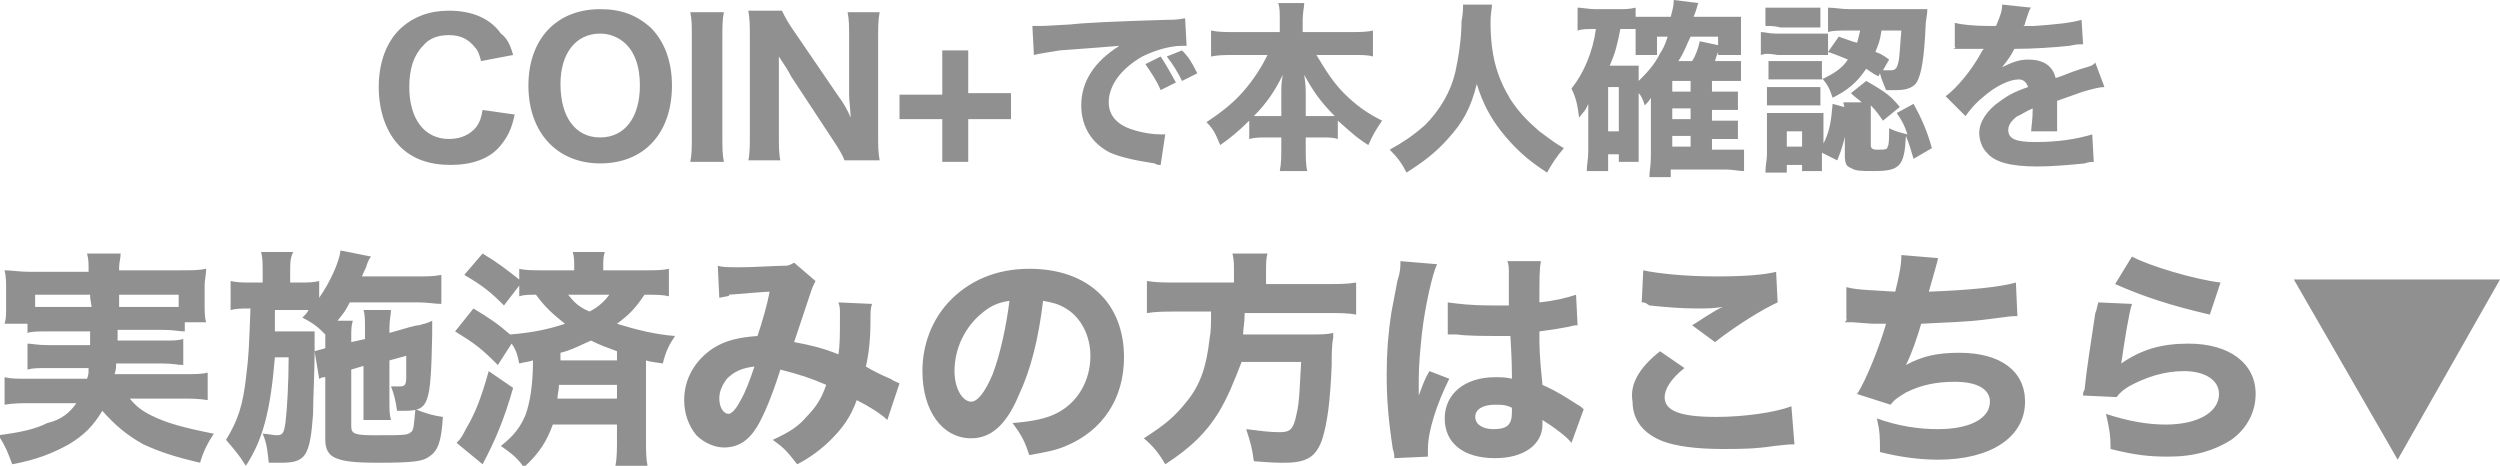 <?xml version="1.0" encoding="utf-8"?>
<!-- Generator: Adobe Illustrator 27.8.1, SVG Export Plug-In . SVG Version: 6.00 Build 0)  -->
<svg version="1.1" id="レイヤー_1" xmlns="http://www.w3.org/2000/svg" xmlns:xlink="http://www.w3.org/1999/xlink" x="0px"
	 y="0px" viewBox="0 0 163.7 30.5" style="enable-background:new 0 0 163.7 30.5;" xml:space="preserve">
<style type="text/css">
	.st0{fill:#909090;}
</style>
<path class="st0" d="M5.9,21.7H3.2c-0.7,0-1.1,0-1.4,0.1v-0.6H0.3c0.1-0.3,0.1-0.6,0.1-1.1v-1.2c0-0.4,0-0.8-0.1-1.2
	c0.5,0,0.9,0.1,1.7,0.1h3.8v-0.2c0-0.4,0-0.6-0.1-1h2.2c0,0.3-0.1,0.6-0.1,0.9v0.2h4c0.8,0,1.2,0,1.7-0.1c0,0.4-0.1,0.7-0.1,1.1V20
	c0,0.4,0,0.8,0.1,1.1h-1.4v0.6c-0.4,0-0.7-0.1-1.4-0.1h-3c0,0.5,0,0.5,0,0.7h2.9c0.8,0,1,0,1.4-0.1v1.7c-0.4,0-0.6-0.1-1.4-0.1h-3
	c0,0.3,0,0.4-0.1,0.7H12c0.8,0,1.2,0,1.6-0.1v1.8c-0.6-0.1-1.1-0.1-1.7-0.1H8.5c0.4,0.5,0.8,0.8,1.4,1.1c1,0.5,2.1,0.8,4.1,1.2
	c-0.4,0.6-0.7,1.2-0.9,1.9c-1.7-0.4-2.6-0.7-3.7-1.2c-1.1-0.6-1.9-1.3-2.7-2.2c-0.6,1-1.2,1.6-2.2,2.2c-1.1,0.6-2.1,1-3.7,1.3
	c-0.3-0.8-0.4-1.1-0.9-1.9c1.5-0.2,2.4-0.4,3.2-0.8C4,27.5,4.6,27,5,26.4H2c-0.6,0-1.1,0-1.7,0.1v-1.8c0.4,0.1,0.8,0.1,1.6,0.1h3.8
	c0.1-0.3,0.1-0.3,0.1-0.7H3.2c-0.8,0-1,0-1.4,0.1v-1.7c0.3,0,0.6,0.1,1.4,0.1h2.7C5.9,22.1,5.9,22.1,5.9,21.7z M11.7,19.3H7.8
	c0,0.2,0,0.2,0,0.8h3c0.4,0,0.6,0,0.9,0V19.3z M5.9,19.3H2.3v0.8c0.2,0,0.5,0,0.9,0H6C5.9,19.5,5.9,19.5,5.9,19.3z M24,23.9l-1,0.3
	v3.7c0,0.5,0.2,0.6,1.5,0.6c1.9,0,2.2,0,2.4-0.2c0.2-0.1,0.2-0.5,0.3-1.5c0.8,0.3,1.1,0.4,1.8,0.5c-0.1,1.6-0.3,2.2-0.9,2.6
	c-0.4,0.3-1,0.4-3.3,0.4c-1.7,0-2.3-0.1-2.8-0.3c-0.5-0.2-0.7-0.6-0.7-1.2v-4.1c-0.1,0-0.1,0-0.1,0c-0.2,0-0.2,0.1-0.3,0.1L20.6,23
	c0.3-0.1,0.4-0.1,0.7-0.2v-0.9c-0.4-0.4-0.7-0.7-1.5-1.1c0.2-0.2,0.3-0.3,0.4-0.5c-0.2,0-0.4,0-0.8,0H18c0,0.8,0,1.3,0,1.4h1.4
	c0.5,0,0.8,0,1.2,0c0,0.2,0,0.7,0,0.8s0,0.2,0,0.5c0,0,0,0.1,0,0.2c0,1-0.1,3-0.1,3.9c-0.2,2.8-0.5,3.2-2.1,3.2c-0.2,0-0.3,0-0.8,0
	c-0.1-0.8-0.1-1.2-0.4-1.9c0.3,0,0.7,0.1,0.9,0.1c0.4,0,0.5-0.1,0.6-0.9s0.2-2.6,0.2-4.2H18c-0.3,3.6-0.8,5.4-1.9,7.1
	c-0.5-0.8-0.8-1.1-1.3-1.7c0.8-1.3,1.1-2.3,1.3-4c0.2-1.6,0.2-2,0.3-4.6c-0.6,0-0.9,0-1.3,0.1v-1.9c0.5,0.1,0.7,0.1,1.4,0.1h0.7
	v-0.7c0-0.5,0-0.9-0.1-1.3h2.1C19,16.9,19,17.2,19,17.8v0.7h0.5c0.7,0,1,0,1.4-0.1v1.1c0.7-1,1.3-2.3,1.4-3.1l2,0.4
	c-0.1,0.1-0.2,0.3-0.3,0.6c0,0.1-0.1,0.2-0.3,0.7h3.6c0.6,0,1.1,0,1.6-0.1v1.9c-0.4,0-0.9-0.1-1.5-0.1h-4.5
	c-0.3,0.6-0.4,0.7-0.8,1.2h1C23,21.4,23,21.5,23,22.2v0.2l0.9-0.2v-0.7c0-0.5,0-0.9-0.1-1.2h1.8c0,0.3-0.1,0.6-0.1,1.2v0.3l1.4-0.4
	c0.1,0,0.3-0.1,0.5-0.1c0.1,0,0.3-0.1,0.4-0.1c0.3-0.1,0.3-0.1,0.5-0.2c0,0.4,0,0.7,0,0.9c-0.1,4.7-0.2,5-1.9,5h-0.1
	c-0.1,0-0.2,0-0.3,0c-0.1-0.7-0.2-1.1-0.4-1.6c0.3,0,0.4,0,0.6,0c0.3,0,0.4-0.1,0.4-0.6c0-0.4,0-0.8,0-1.4l-1.1,0.3v2.6
	c0,0.7,0,0.9,0.1,1.3h-1.8c0-0.4,0-0.6,0-1.2v-2.4H24z M29.8,21.7l1.2-1.5c1,0.6,1.6,1,2.4,1.7c1.3-0.1,2.4-0.3,3.6-0.7
	c-0.9-0.7-1.4-1.2-1.9-1.9c-0.5,0-0.8,0-1.1,0.1v-0.7L33,20c-0.9-0.9-1.4-1.3-2.6-2l1.2-1.4c1,0.6,1.5,1,2.4,1.7v-0.7
	c0.4,0.1,0.9,0.1,1.6,0.1h2v-0.2c0-0.4,0-0.7-0.1-1h2.1c-0.1,0.3-0.1,0.6-0.1,1v0.2h2.6c0.8,0,1.3,0,1.7-0.1v1.8
	c-0.4-0.1-0.8-0.1-1.5-0.1h-0.1c-0.6,0.9-1,1.3-1.8,1.9c1.3,0.4,2.5,0.7,3.8,0.8c-0.4,0.6-0.6,1-0.8,1.8c-0.6-0.1-0.8-0.1-1.1-0.2
	v5.1c0,0.8,0,1.3,0.1,1.8h-2.1c0.1-0.5,0.1-1.1,0.1-1.8v-0.9h-4.2c-0.4,1.1-0.9,1.9-1.9,2.8c-0.4-0.6-0.8-0.9-1.5-1.4
	c0.9-0.7,1.3-1.3,1.6-2c0.3-0.8,0.5-2,0.5-3.6c-0.3,0.1-0.5,0.1-0.9,0.2c-0.1-0.5-0.2-0.9-0.5-1.3l-0.9,1.4
	C31.5,22.8,31.1,22.5,29.8,21.7z M36.7,23.6h3.7V23c-0.8-0.3-1.1-0.4-1.7-0.7c-0.7,0.3-1.2,0.6-2,0.8C36.7,23.4,36.7,23.4,36.7,23.6
	z M40.4,25.2h-3.8c0,0.4-0.1,0.6-0.1,0.9h3.9C40.4,26.1,40.4,25.2,40.4,25.2z M39.9,19.3h-2.7c0.4,0.5,0.7,0.8,1.4,1.1
	C39.2,20.1,39.6,19.7,39.9,19.3z M32,24.3l1.6,1.1c-0.6,2.1-1.2,3.5-2,5L29.9,29c0.3-0.3,0.4-0.5,0.6-0.9
	C31.1,27.1,31.5,26.1,32,24.3z M47.1,19.5L47,17.4c0.3,0.1,0.7,0.1,1.5,0.1c0.9,0,2.3-0.1,2.9-0.1c0.3,0,0.4-0.1,0.6-0.2l1.4,1.2
	c-0.1,0.2-0.2,0.4-0.3,0.7c-0.1,0.3-0.8,2.4-1.1,3.3c1.1,0.2,1.9,0.4,2.9,0.8c0.1-0.6,0.1-1.3,0.1-2.6c0-0.4,0-0.5-0.1-0.8l2.2,0.1
	c-0.1,0.3-0.1,0.5-0.1,1c0,1.3-0.1,2.2-0.3,3.1c0.3,0.2,1.1,0.6,1.6,0.8c0.3,0.2,0.4,0.2,0.6,0.3l-0.8,2.4c-0.4-0.4-1.2-0.9-2-1.3
	c-0.4,1.1-0.9,1.8-1.7,2.6c-0.6,0.6-1.4,1.2-2.2,1.6c-0.7-0.9-0.9-1.1-1.6-1.6c1.1-0.5,1.7-0.9,2.2-1.5c0.6-0.6,1-1.2,1.3-2.1
	c-0.9-0.4-1.8-0.7-3-1c-0.6,1.9-1.1,3-1.5,3.7c-0.6,1-1.3,1.4-2.2,1.4c-0.6,0-1.3-0.3-1.8-0.8c-0.5-0.6-0.8-1.4-0.8-2.3
	c0-1.4,0.7-2.6,1.9-3.4c0.8-0.5,1.6-0.7,2.9-0.8c0.3-0.9,0.6-1.9,0.8-2.9c-0.4,0-1.3,0.1-2.7,0.2C47.9,19.4,47.5,19.4,47.1,19.5z
	 M49.4,24c-0.8,0.1-1.3,0.3-1.8,0.8c-0.3,0.4-0.5,0.8-0.5,1.3c0,0.6,0.3,1,0.6,1c0.2,0,0.5-0.3,0.8-0.9C48.8,25.7,49.1,24.9,49.4,24
	z M68.3,19.7c-0.3,2.5-0.8,4.5-1.6,6.2c-0.8,1.9-1.8,2.8-3.1,2.8c-1.9,0-3.2-1.8-3.2-4.4c0-1.7,0.6-3.3,1.7-4.5
	c1.3-1.4,3.1-2.2,5.3-2.2c3.8,0,6.2,2.2,6.2,5.8c0,2.7-1.4,4.8-3.8,5.8c-0.7,0.3-1.3,0.4-2.4,0.6c-0.3-0.9-0.5-1.3-1.1-2.1
	c1.3-0.1,2.3-0.3,3-0.7c1.3-0.7,2.1-2.1,2.1-3.7c0-1.3-0.6-2.5-1.6-3.1C69.3,19.9,68.9,19.8,68.3,19.7z M66.1,19.7
	c-0.7,0.1-1.2,0.3-1.8,0.8c-1.1,0.9-1.8,2.3-1.8,3.8c0,1.1,0.5,2,1.1,2c0.4,0,0.9-0.6,1.4-1.8C65.5,23.2,65.9,21.3,66.1,19.7z
	 M80.8,18.6v-0.8c0-0.5,0-0.8-0.1-1.2H83c-0.1,0.3-0.1,0.7-0.1,1.2v0.8h3.9c0.9,0,1.4,0,2-0.1v2.1c-0.5-0.1-1-0.1-1.9-0.1h-5.4
	c0,0.7-0.1,1-0.1,1.4h4.3c0.8,0,1.2,0,1.6-0.1c0,0.1,0,0.1,0,0.3c-0.1,0.5-0.1,1.1-0.1,1.8c-0.1,2.5-0.3,3.8-0.6,4.8
	c-0.4,1.2-1,1.6-2.5,1.6c-0.4,0-0.8,0-2-0.1c-0.1-0.8-0.2-1.2-0.5-2.1c0.8,0.1,1.5,0.2,2.2,0.2s0.9-0.2,1.1-1.2
	c0.2-0.8,0.2-1.8,0.3-3.4h-3.9C80.8,25,80.4,26,79.8,27c-0.8,1.3-1.8,2.3-3.5,3.4c-0.4-0.7-0.8-1.2-1.4-1.7c1.4-0.9,2-1.4,2.8-2.4
	c0.9-1.1,1.3-2.3,1.5-4.1c0.1-0.5,0.1-1,0.1-1.8h-2.2c-0.8,0-1.4,0-2,0.1v-2.1c0.6,0.1,1.2,0.1,2,0.1h3.7V18.6z M94.8,21.9v-2.1
	c0.7,0.1,1.6,0.2,2.8,0.2c0.4,0,0.7,0,1.2,0c0-1.1,0-1.1,0-2.1c0-0.3,0-0.6-0.1-0.8h2.2c-0.1,0.5-0.1,1.1-0.1,2.7
	c1-0.1,1.8-0.3,2.4-0.5l0.1,2c-0.2,0-0.2,0-0.6,0.1c-0.5,0.1-1.1,0.2-1.9,0.3c0,1.2,0,1.5,0.2,3.5c1.1,0.5,1.5,0.8,2.3,1.3
	c0.2,0.1,0.3,0.2,0.4,0.3l-0.8,2.2c-0.3-0.4-1.1-1-1.9-1.5c0,0.1,0,0.2,0,0.3c0,1.3-1.2,2.2-3.1,2.2c-2.1,0-3.3-1-3.3-2.6
	s1.3-2.7,3.3-2.7c0.4,0,0.7,0,1.1,0.1c0-0.5,0-1.2-0.1-2.8c-0.4,0-0.7,0-1,0c-0.5,0-1.9,0-2.5-0.1C95.1,21.9,95.1,21.9,94.8,21.9
	C94.9,21.9,94.9,21.9,94.8,21.9z M99,26.7c-0.4-0.2-0.7-0.2-1.1-0.2c-0.8,0-1.3,0.3-1.3,0.8s0.5,0.8,1.2,0.8c0.9,0,1.2-0.3,1.2-1.1
	C99,26.9,99,26.7,99,26.7z M91.7,17.1l2.4,0.2c-0.3,0.6-0.8,2.8-1,4.6c-0.1,1-0.2,2-0.2,2.9c0,0.3,0,0.9,0,1.1
	c0.3-0.8,0.4-1.1,0.7-1.6l1.3,0.5c-0.8,1.6-1.4,3.4-1.4,4.6c0,0.1,0,0.2,0,0.5L91.3,30c0-0.2,0-0.3-0.1-0.6c-0.3-2-0.4-3.3-0.4-4.9
	c0-1.4,0.1-2.7,0.3-4c0.1-0.5,0.1-0.5,0.4-2.1C91.7,17.8,91.7,17.5,91.7,17.1z M107.5,19.8l0.1-2.1c0.9,0.2,2.7,0.4,4.8,0.4
	c1.8,0,3.1-0.1,3.9-0.3l0.1,2c-0.9,0.4-2.7,1.5-4.1,2.6l-1.5-1.1c0.5-0.3,1.5-1,2-1.2c-0.7,0.1-1,0.1-1.7,0.1c-1,0-2.2-0.1-3.1-0.2
	C107.7,19.8,107.7,19.8,107.5,19.8z M108.7,23l1.6,1.1c-0.9,0.7-1.3,1.4-1.3,1.9c0,0.9,1,1.3,3.4,1.3c1.8,0,3.9-0.3,4.9-0.7l0.2,2.5
	c-0.4,0-0.4,0-1.3,0.1c-1.3,0.2-2.3,0.2-3.4,0.2c-1.8,0-3.1-0.2-3.9-0.5c-1.3-0.5-2-1.4-2-2.6C106.7,25.2,107.3,24.1,108.7,23z
	 M120.9,20.9v-2.1c0.7,0.2,1.8,0.2,3.2,0.3c0.3-1.2,0.4-1.8,0.4-2.4l2.4,0.2c0,0.1-0.2,0.8-0.6,2.2c2.6-0.1,4.7-0.3,5.7-0.6l0.1,2.2
	c-0.4,0-0.4,0-1.9,0.2s-2.7,0.2-4.4,0.3c-0.3,1-0.6,1.9-1,2.7c1.1-0.6,2.1-0.8,3.5-0.8c2.7,0,4.3,1.2,4.3,3.2c0,2.3-2.2,3.8-5.7,3.8
	c-1.3,0-2.6-0.2-3.8-0.5c0-1,0-1.3-0.2-2.2c1.4,0.5,2.7,0.7,4,0.7c2.1,0,3.4-0.7,3.4-1.8c0-0.8-0.8-1.3-2.3-1.3
	c-1.2,0-2.2,0.2-3.2,0.7c-0.5,0.3-0.8,0.5-1,0.8l-2.2-0.7c0.6-0.9,1.5-3.2,1.9-4.6c-0.2,0-0.2,0-0.7,0c-0.2,0-0.2,0-1.5-0.1
	c-0.2,0-0.4,0-0.5,0C121,20.9,120.9,20.9,120.9,20.9z M138.5,18.6l1.1-1.8c1.1,0.6,4.1,1.5,5.8,1.7l-0.7,2.1
	C142.1,20,140.3,19.4,138.5,18.6z M137.4,19.8l2.2,0.1c-0.2,0.6-0.5,2.5-0.7,3.9c1.3-0.9,2.6-1.3,4.4-1.3c2.7,0,4.4,1.3,4.4,3.3
	c0,1.2-0.6,2.3-1.6,3c-1.1,0.7-2.4,1.1-4.1,1.1c-1.3,0-2.2-0.1-3.8-0.5c0-1-0.1-1.4-0.3-2.3c1.5,0.5,2.8,0.7,3.9,0.7
	c2.1,0,3.5-0.8,3.5-2c0-0.9-0.9-1.5-2.3-1.5c-1.3,0-2.5,0.4-3.6,1c-0.3,0.2-0.5,0.3-0.8,0.7l-2.2-0.1c0-0.2,0-0.2,0.1-0.4
	c0.1-1.1,0.4-3,0.7-5C137.3,20.3,137.3,20.1,137.4,19.8z M157,30.1l-6.8-11.8h13.5L157,30.1z"/>
<path class="st0" d="M33.6,3.6L31.5,4c-0.1-0.4-0.2-0.7-0.4-0.9c-0.4-0.5-0.9-0.8-1.7-0.8c-0.7,0-1.3,0.2-1.7,0.7
	c-0.6,0.6-0.9,1.5-0.9,2.7c0,2.1,1,3.4,2.6,3.4c0.8,0,1.4-0.3,1.8-0.8c0.2-0.3,0.3-0.5,0.4-1.1l2.1,0.3c-0.2,1-0.5,1.5-0.9,2
	c-0.7,0.9-1.9,1.3-3.3,1.3c-1.4,0-2.5-0.4-3.3-1.2c-0.9-0.9-1.4-2.3-1.4-3.9c0-1.6,0.5-3,1.5-3.9c0.8-0.7,1.8-1.1,3.1-1.1
	c1.5,0,2.7,0.5,3.4,1.5C33.2,2.5,33.4,2.9,33.6,3.6z M39.3,0.6c1.4,0,2.4,0.4,3.3,1.2c0.9,0.9,1.4,2.2,1.4,3.8
	c0,3.1-1.8,5.1-4.7,5.1c-2.8,0-4.7-2-4.7-5.1C34.6,2.6,36.4,0.6,39.3,0.6z M39.3,9c1.6,0,2.6-1.3,2.6-3.4c0-1.2-0.3-2.1-0.9-2.7
	c-0.4-0.4-1-0.7-1.7-0.7c-1.6,0-2.6,1.3-2.6,3.3C36.7,7.7,37.7,9,39.3,9z M45.2,0.8h2.2c-0.1,0.5-0.1,0.9-0.1,1.7v6.4
	c0,0.8,0,1.2,0.1,1.7h-2.2c0.1-0.5,0.1-0.9,0.1-1.7V2.4C45.3,1.6,45.3,1.3,45.2,0.8z M52.1,2.2l2.8,4.1c0.3,0.4,0.6,0.9,0.8,1.4
	c0-0.4-0.1-1.1-0.1-1.5V2.5c0-0.8,0-1.2-0.1-1.7h2.1c-0.1,0.5-0.1,1-0.1,1.7v6.3c0,0.7,0,1.2,0.1,1.7h-2.3c-0.1-0.3-0.4-0.8-0.8-1.4
	L51.8,5c-0.2-0.4-0.4-0.7-0.8-1.3c0,0.1,0,0.1,0,0.6c0,0.2,0,0.7,0,0.9v3.5c0,0.8,0,1.4,0.1,1.8h-2.1c0.1-0.4,0.1-1,0.1-1.8V2.4
	c0-0.7,0-1.1-0.1-1.7h2.2C51.4,1.1,51.6,1.5,52.1,2.2z M63.4,7.8v2.8h-1.7V7.8h-2.8V6.2h2.8V3.3h1.7v2.8h2.8v1.7H63.4z M77,5.4
	l-1,0.5c-0.3-0.7-0.6-1.1-1-1.7l1-0.5C76.4,4.3,76.6,4.7,77,5.4z M78.4,4.8l-1,0.5c-0.3-0.6-0.6-1.1-1-1.6l1-0.4
	C77.8,3.7,78,4,78.4,4.8z M67.7,3.6l-0.1-1.9c0.3,0,0.4,0,0.5,0c0.2,0,0.3,0,2-0.1c0.8-0.1,2.9-0.2,6.2-0.3c1.1,0,1.1-0.1,1.3-0.1
	l0.1,1.8c-0.1,0-0.2,0-0.3,0c-0.8,0-1.8,0.3-2.6,0.7c-1.4,0.8-2.2,1.9-2.2,3c0,0.9,0.6,1.5,1.6,1.8c0.6,0.2,1.3,0.3,1.8,0.3
	c0.1,0,0.2,0,0.3,0L76,10.8c-0.2,0-0.2,0-0.4-0.1c-1.3-0.2-2.2-0.4-2.9-0.7c-1.2-0.6-1.9-1.7-1.9-3.1c0-1.6,0.9-2.9,2.5-3.9
	c-1.2,0.1-1.2,0.1-3.9,0.3C68.8,3.4,68.1,3.5,67.7,3.6z M88.6,3.6h-2.4c0.6,1,1.1,1.8,1.8,2.5c0.8,0.8,1.5,1.3,2.5,1.8
	c-0.4,0.6-0.6,0.9-0.9,1.6c-0.8-0.5-1.2-0.9-2-1.6v1.2C87.3,9,87,9,86.5,9h-1v0.7c0,0.6,0,1.1,0.1,1.5h-1.8c0.1-0.5,0.1-1,0.1-1.5V9
	H83c-0.5,0-0.8,0-1.2,0.1V7.9c-0.7,0.7-1.2,1.1-1.9,1.6c-0.3-0.7-0.4-1-0.9-1.5c0.9-0.6,1.7-1.2,2.4-2c0.7-0.8,1.2-1.6,1.6-2.4h-2.2
	c-0.6,0-1,0-1.5,0.1V2c0.5,0.1,0.9,0.1,1.5,0.1h3V1.3c0-0.5,0-0.8-0.1-1.1h1.7c0,0.3-0.1,0.6-0.1,1.1v0.8h3.1c0.6,0,1.1,0,1.5-0.1
	v1.7C89.6,3.6,89.2,3.6,88.6,3.6z M83.9,7.6V6.1c0-0.4,0-0.7,0.1-1.2c-0.5,1-1,1.8-1.9,2.7c0.2,0,0.4,0,0.8,0H83.9z M85.5,7.6h1.1
	c0.4,0,0.6,0,0.8,0C86.5,6.7,86,6,85.4,4.9c0.1,0.7,0.1,0.9,0.1,1.2V7.6z M95.8,0.3h1.9c0,0.2-0.1,0.6-0.1,1.1
	c0,2.2,0.4,3.6,1.3,5.1c0.6,0.9,1.1,1.4,1.9,2.1c0.7,0.5,0.9,0.7,1.6,1.1c-0.5,0.6-0.7,0.9-1.1,1.6c-1.4-0.9-2.2-1.7-3-2.7
	c-0.7-0.9-1.2-1.8-1.6-3.1c-0.4,1.6-0.9,2.5-1.9,3.6c-0.8,0.9-1.6,1.5-2.7,2.2c-0.3-0.6-0.6-1-1.1-1.5c0.9-0.5,1.5-0.9,2.3-1.6
	c1-1,1.7-2.2,2-3.5c0.2-0.9,0.4-2.2,0.4-3.3C95.8,0.9,95.8,0.6,95.8,0.3z M112.8,2.4h-2.1c-0.3,0.6-0.4,1-0.8,1.6h0.9
	c0.2-0.3,0.4-0.8,0.5-1.3l1.4,0.3c-0.2,0.4-0.3,0.6-0.4,1h0.8c0.5,0,0.6,0,0.9,0v1.3c-0.3,0-0.6,0-0.9,0h-1V6h0.8c0.5,0,0.7,0,0.9,0
	v1.2c-0.3,0-0.5,0-0.9,0h-0.8v0.7h0.8c0.5,0,0.7,0,0.9,0v1.2c-0.3,0-0.5,0-0.9,0h-0.8v0.7h1c0.5,0,0.8,0,1.1,0v1.4
	c-0.4,0-0.7-0.1-1.2-0.1h-3.6v0.5H108c0-0.4,0.1-0.7,0.1-1.4V7.1c0-0.4,0-0.6,0-0.7c-0.1,0.2-0.3,0.4-0.4,0.5
	c-0.1-0.3-0.2-0.6-0.4-0.8v3.6c0,0.5,0,0.7,0,0.9H106v-0.5h-0.7v1.1h-1.4c0-0.4,0.1-0.8,0.1-1.3V7.5c0-0.2,0-0.4,0-0.7
	c-0.2,0.5-0.3,0.5-0.6,0.9c-0.1-0.8-0.2-1.3-0.5-1.9c0.8-1,1.4-2.4,1.6-3.9h-0.2c-0.4,0-0.7,0-1,0.1V0.5c0.3,0,0.7,0.1,1.2,0.1h1.4
	c0.5,0,0.8,0,1.2-0.1v0.6c0.2,0,0.3,0,0.6,0h1.7c0.1-0.4,0.2-0.7,0.2-1.1l1.6,0.2c-0.1,0.3-0.1,0.4-0.3,0.9h2.1c0.4,0,0.7,0,1,0
	c0,0.2,0,0.5,0,0.9v0.7c0,0.4,0,0.6,0,0.9h-1.5V2.4z M109.2,2.4h-0.7v1.2h-1.4c0-0.3,0-0.5,0-0.8V1.9c-0.2,0-0.3,0-0.5,0h-0.5
	c-0.2,1-0.3,1.5-0.7,2.4h1.2c0.3,0,0.5,0,0.7,0c0,0.3,0,0.5,0,0.8v0.2c0.5-0.5,1-1,1.4-1.8C108.9,3.2,109,3,109.2,2.4z M109.5,6h1.2
	V5.3h-1.2V6z M109.5,7.1v0.7h1.2V7.1H109.5z M109.5,8.9v0.7h1.2V8.9H109.5z M105.3,5.7v2.9h0.7V5.7H105.3z M123.1,4.8L123,5
	c-0.4-0.2-0.5-0.3-0.8-0.5c-0.6,0.9-1.2,1.4-2.2,1.9c-0.2-0.6-0.3-0.8-0.7-1.3v0.1c-0.2,0-0.4,0-0.7,0h-2.1c-0.3,0-0.5,0-0.7,0V4
	c0.2,0,0.4,0,0.7,0h2.1c0.4,0,0.5,0,0.7,0v1.2c0.8-0.4,1.3-0.7,1.7-1.3c-0.5-0.2-0.7-0.3-1.3-0.5l0.7-1c0.6,0.2,0.8,0.3,1.2,0.4
	c0.1-0.3,0.1-0.4,0.2-0.8H121c-0.6,0-1,0-1.3,0.1V0.5c0.4,0,0.9,0.1,1.4,0.1h3.9c0.5,0,0.9,0,1.2,0c0,0.2,0,0.2-0.1,0.9
	c-0.1,2.4-0.3,3.4-0.6,3.9c-0.2,0.3-0.6,0.5-1.3,0.5c-0.1,0-0.1,0-0.3,0c-0.2,0-0.2,0-0.4,0C123.3,5.4,123.2,5.2,123.1,4.8z
	 M124.5,2h-1.3c-0.1,0.7-0.2,0.9-0.4,1.4c0.3,0.1,0.5,0.2,0.9,0.5l-0.4,0.7c0.3,0,0.4,0,0.5,0c0.3,0,0.4-0.1,0.5-0.5
	C124.4,3.7,124.4,3.1,124.5,2z M124.4,7l-1.1,0.9c-0.3-0.4-0.4-0.6-0.8-1c0,0.2,0,0.3,0,0.5v2.1c0,0.2,0.1,0.3,0.4,0.3
	c0.5,0,0.7,0,0.7-0.2c0.1-0.1,0.1-0.6,0.1-1.2c0.4,0.2,0.8,0.3,1.2,0.4c-0.2-0.6-0.3-0.8-0.7-1.4l1.1-0.6c0.5,0.9,0.9,1.8,1.2,2.9
	l-1.2,0.7c-0.2-0.7-0.3-1-0.5-1.5c-0.1,2-0.4,2.3-2.1,2.3c-0.8,0-1.2,0-1.5-0.2c-0.3-0.1-0.4-0.3-0.4-0.8V7.6c0-0.3,0-0.5-0.1-0.9
	h1.2c-0.2-0.2-0.4-0.3-0.7-0.6l1-0.8C123.6,6.1,123.8,6.3,124.4,7z M119.3,10v0.3c0,0.5,0,0.7,0,0.9H118v-0.4H117v0.5h-1.4
	c0-0.5,0.1-0.8,0.1-1.2V8.3c0-0.3,0-0.5,0-0.9c0.3,0,0.5,0,0.9,0h2c0.4,0,0.6,0,0.8,0c0,0.2,0,0.4,0,0.8v1.2
	c0.4-0.8,0.5-1.4,0.6-2.6l1.1,0.3c-0.2,1.5-0.3,2.2-0.8,3.4L119.3,10z M117,8.6v1h1v-1H117z M115.6,1.7V0.5c0.3,0,0.5,0,1,0h1.6
	c0.5,0,0.7,0,1,0v1.3c-0.4,0-0.6,0-1,0h-1.6C116.2,1.7,116,1.7,115.6,1.7z M115.3,3.6V2.1c0.3,0,0.5,0.1,1,0.1h2.4c0.5,0,0.7,0,1,0
	v1.4c-0.3,0-0.4,0-0.9,0h-2.4C115.8,3.5,115.6,3.5,115.3,3.6z M115.7,6.9V5.7c0.2,0,0.4,0,0.7,0h2.1c0.4,0,0.5,0,0.7,0v1.2
	c-0.2,0-0.4,0-0.7,0h-2.1C116.1,6.9,115.9,6.9,115.7,6.9z M128,3.1l0-1.6c0.4,0.1,1.2,0.2,2.2,0.2c0.1,0,0.2,0,0.2,0
	c0.1,0,0.2,0,0.2,0c0,0,0.1,0,0.1,0c0.3-0.7,0.4-1,0.4-1.4l1.9,0.2c-0.1,0.1-0.1,0.1-0.4,1c0,0.1,0,0.1-0.1,0.2c0.2,0,0.2,0,0.7,0
	c1.4-0.1,2.4-0.2,3.1-0.4l0.1,1.6c-0.4,0-0.4,0-0.9,0.1c-0.9,0.1-2.4,0.2-3.6,0.2c-0.2,0.4-0.4,0.7-0.8,1.2c0.6-0.3,1.1-0.5,1.7-0.5
	c1,0,1.6,0.4,1.8,1.2c0.1,0,0.3-0.1,0.6-0.2c0.5-0.2,0.5-0.2,1.1-0.4c0.7-0.2,0.7-0.2,0.9-0.4l0.6,1.6c-0.3,0-0.7,0.1-1.4,0.3
	c-0.3,0.1-0.3,0.1-1.7,0.6l0,0.4v0.2c0,0,0,0.2,0,0.3c0,0.1,0,0.2,0,0.3c0,0.4,0,0.6,0,0.8l-1.7,0c0-0.2,0.1-0.8,0.1-1.4
	c0,0,0,0,0-0.1c-0.5,0.2-0.7,0.4-1,0.5c-0.4,0.3-0.6,0.6-0.6,0.9c0,0.6,0.5,0.8,1.8,0.8c1.5,0,2.7-0.2,3.7-0.5l0.1,1.8
	c-0.2,0-0.3,0-0.6,0.1c-1,0.1-2.1,0.2-3.1,0.2c-1.8,0-2.8-0.3-3.3-0.9c-0.3-0.3-0.5-0.8-0.5-1.3c0-0.7,0.5-1.5,1.4-2.1
	c0.4-0.3,0.9-0.6,1.8-0.9c-0.1-0.3-0.3-0.5-0.6-0.5c-0.6,0-1.5,0.4-2.4,1.2c-0.5,0.4-0.8,0.8-1.1,1.2l-1.3-1.3
	c0.7-0.5,1.7-1.7,2.3-2.8c0.1-0.2,0.1-0.2,0.2-0.3c-0.7,0-0.8,0-1.1,0c-0.2,0-0.4,0-0.5,0c-0.1,0-0.2,0-0.2,0c-0.1,0-0.2,0-0.2,0
	C128.1,3.1,128.1,3.1,128,3.1z"/>
</svg>
